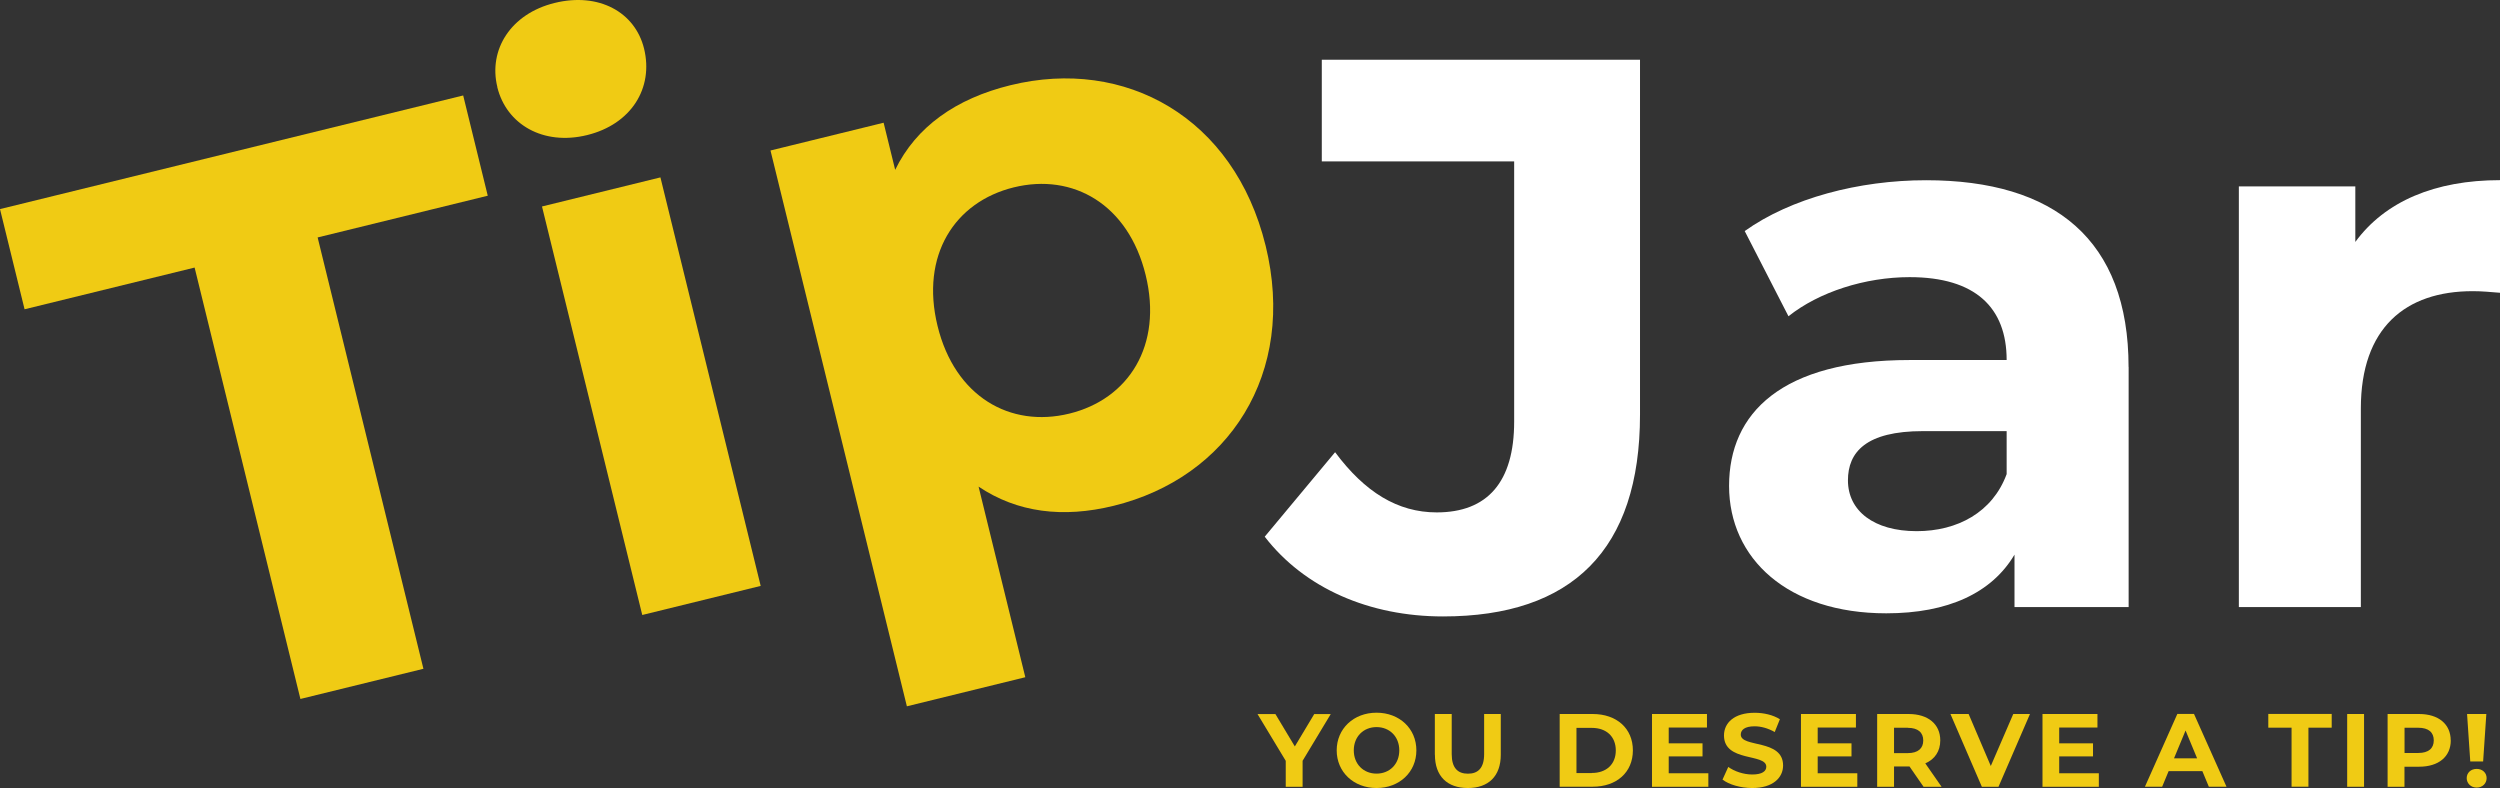 <?xml version="1.0" encoding="UTF-8"?> <svg xmlns="http://www.w3.org/2000/svg" id="Layer_2" viewBox="0 0 343.87 108.39"><rect x="0" y="0" width="343.87" height="108.39" fill="#333333" stroke="none"/><defs><style>.cls-1{fill:#fff;}.cls-2{fill:#f0cb14;}</style></defs><g id="Layer_1-2"><path class="cls-2" d="m26.78,36.8l-23.4,5.74L0,28.76l63.71-15.63,3.38,13.79-23.4,5.74,14.55,59.33-16.92,4.15-14.55-59.33Z"></path><path class="cls-2" d="m68.41,11.97c-1.26-5.12,1.84-10.09,7.9-11.57s11.05,1.27,12.28,6.29c1.33,5.43-1.77,10.4-7.83,11.89-6.06,1.49-11.11-1.48-12.36-6.6Zm6.14,16.43l16.29-4,13.79,56.19-16.29,4-13.79-56.19Z"></path><path class="cls-2" d="m174.08,33.77c4.33,17.65-5.12,31.93-20.89,35.8-7,1.72-13.28.93-18.59-2.64l6.43,26.22-16.29,4-18.76-76.45,15.56-3.82,1.59,6.48c2.87-5.91,8.34-9.8,15.86-11.64,15.77-3.87,30.76,4.41,35.09,22.06Zm-16.5,4.05c-2.38-9.71-9.98-14.05-18.13-12.05s-12.87,9.36-10.49,19.07,9.98,14.05,18.13,12.05,12.87-9.36,10.49-19.07Z"></path><path class="cls-1" d="m173.96,73.82l9.68-11.62c4.09,5.49,8.6,8.28,13.98,8.28,6.99,0,10.65-4.19,10.65-12.48V22.2h-26.46v-13.98h43.77v48.82c0,18.61-9.36,27.75-27.1,27.75-10.11,0-19.04-3.87-24.52-10.97Z"></path><path class="cls-1" d="m292.79,50.48v33.02h-15.7v-7.21c-3.12,5.27-9.14,8.07-17.64,8.07-13.55,0-21.62-7.53-21.62-17.53s7.21-17.31,24.84-17.31h13.34c0-7.21-4.3-11.4-13.34-11.4-6.13,0-12.48,2.04-16.67,5.38l-6.02-11.72c6.34-4.52,15.7-6.99,24.95-6.99,17.64,0,27.85,8.17,27.85,25.7Zm-16.78,14.73v-5.91h-11.51c-7.85,0-10.32,2.9-10.32,6.77,0,4.19,3.55,6.99,9.46,6.99,5.59,0,10.43-2.58,12.37-7.85Z"></path><path class="cls-1" d="m343.87,24.78v15.49c-1.4-.11-2.47-.22-3.76-.22-9.25,0-15.38,5.05-15.38,16.13v27.32h-16.78V25.64h16.02v7.64c4.09-5.59,10.97-8.5,19.9-8.5Z"></path><path class="cls-2" d="m179.17,104.67v3.55h-2.32v-3.57l-3.88-6.43h2.46l2.67,4.45,2.67-4.45h2.27l-3.89,6.46Z"></path><path class="cls-2" d="m183.86,103.21c0-2.97,2.32-5.18,5.48-5.18s5.48,2.19,5.48,5.18-2.33,5.18-5.48,5.18-5.48-2.2-5.48-5.18Zm8.61,0c0-1.9-1.34-3.2-3.13-3.2s-3.13,1.3-3.13,3.2,1.34,3.2,3.13,3.2,3.13-1.3,3.13-3.2Z"></path><path class="cls-2" d="m197.36,103.81v-5.6h2.32v5.52c0,1.9.83,2.69,2.23,2.69s2.23-.79,2.23-2.69v-5.52h2.29v5.6c0,2.95-1.69,4.58-4.53,4.58s-4.53-1.63-4.53-4.58Z"></path><path class="cls-2" d="m214.53,98.21h4.55c3.27,0,5.52,1.97,5.52,5s-2.24,5-5.52,5h-4.55v-10.01Zm4.43,8.11c1.99,0,3.29-1.19,3.29-3.1s-1.3-3.1-3.29-3.1h-2.12v6.21h2.12Z"></path><path class="cls-2" d="m234.98,106.36v1.86h-7.75v-10.01h7.56v1.86h-5.26v2.17h4.65v1.8h-4.65v2.32h5.45Z"></path><path class="cls-2" d="m236.93,107.23l.79-1.74c.84.61,2.1,1.04,3.3,1.04,1.37,0,1.93-.46,1.93-1.07,0-1.87-5.82-.59-5.82-4.3,0-1.7,1.37-3.12,4.22-3.12,1.26,0,2.54.3,3.47.89l-.71,1.76c-.93-.53-1.89-.79-2.77-.79-1.37,0-1.9.51-1.9,1.14,0,1.84,5.82.57,5.82,4.25,0,1.67-1.39,3.1-4.25,3.1-1.59,0-3.19-.47-4.08-1.16Z"></path><path class="cls-2" d="m255.47,106.36v1.86h-7.75v-10.01h7.56v1.86h-5.26v2.17h4.65v1.8h-4.65v2.32h5.45Z"></path><path class="cls-2" d="m264.58,108.22l-1.93-2.79h-2.13v2.79h-2.32v-10.01h4.33c2.67,0,4.35,1.39,4.35,3.63,0,1.5-.76,2.6-2.06,3.16l2.24,3.22h-2.49Zm-2.17-8.12h-1.89v3.49h1.89c1.42,0,2.13-.66,2.13-1.74s-.71-1.74-2.13-1.74Z"></path><path class="cls-2" d="m279.22,98.21l-4.33,10.01h-2.29l-4.32-10.01h2.5l3.05,7.15,3.09-7.15h2.3Z"></path><path class="cls-2" d="m288.69,106.36v1.86h-7.75v-10.01h7.56v1.86h-5.26v2.17h4.65v1.8h-4.65v2.32h5.45Z"></path><path class="cls-2" d="m302.94,106.07h-4.65l-.89,2.14h-2.37l4.46-10.01h2.29l4.47,10.01h-2.43l-.89-2.14Zm-.73-1.76l-1.59-3.83-1.59,3.83h3.17Z"></path><path class="cls-2" d="m315.2,100.09h-3.2v-1.89h8.72v1.89h-3.2v8.12h-2.32v-8.12Z"></path><path class="cls-2" d="m322.85,98.21h2.32v10.01h-2.32v-10.01Z"></path><path class="cls-2" d="m337.1,101.84c0,2.23-1.67,3.62-4.35,3.62h-2.02v2.76h-2.32v-10.01h4.33c2.67,0,4.35,1.39,4.35,3.63Zm-2.34,0c0-1.1-.71-1.74-2.13-1.74h-1.89v3.47h1.89c1.42,0,2.13-.64,2.13-1.73Z"></path><path class="cls-2" d="m339.29,107.03c0-.73.57-1.27,1.37-1.27s1.37.54,1.37,1.27-.57,1.3-1.37,1.3-1.37-.59-1.37-1.3Zm.04-8.82h2.66l-.44,6.53h-1.77l-.44-6.53Z"></path></g></svg> 